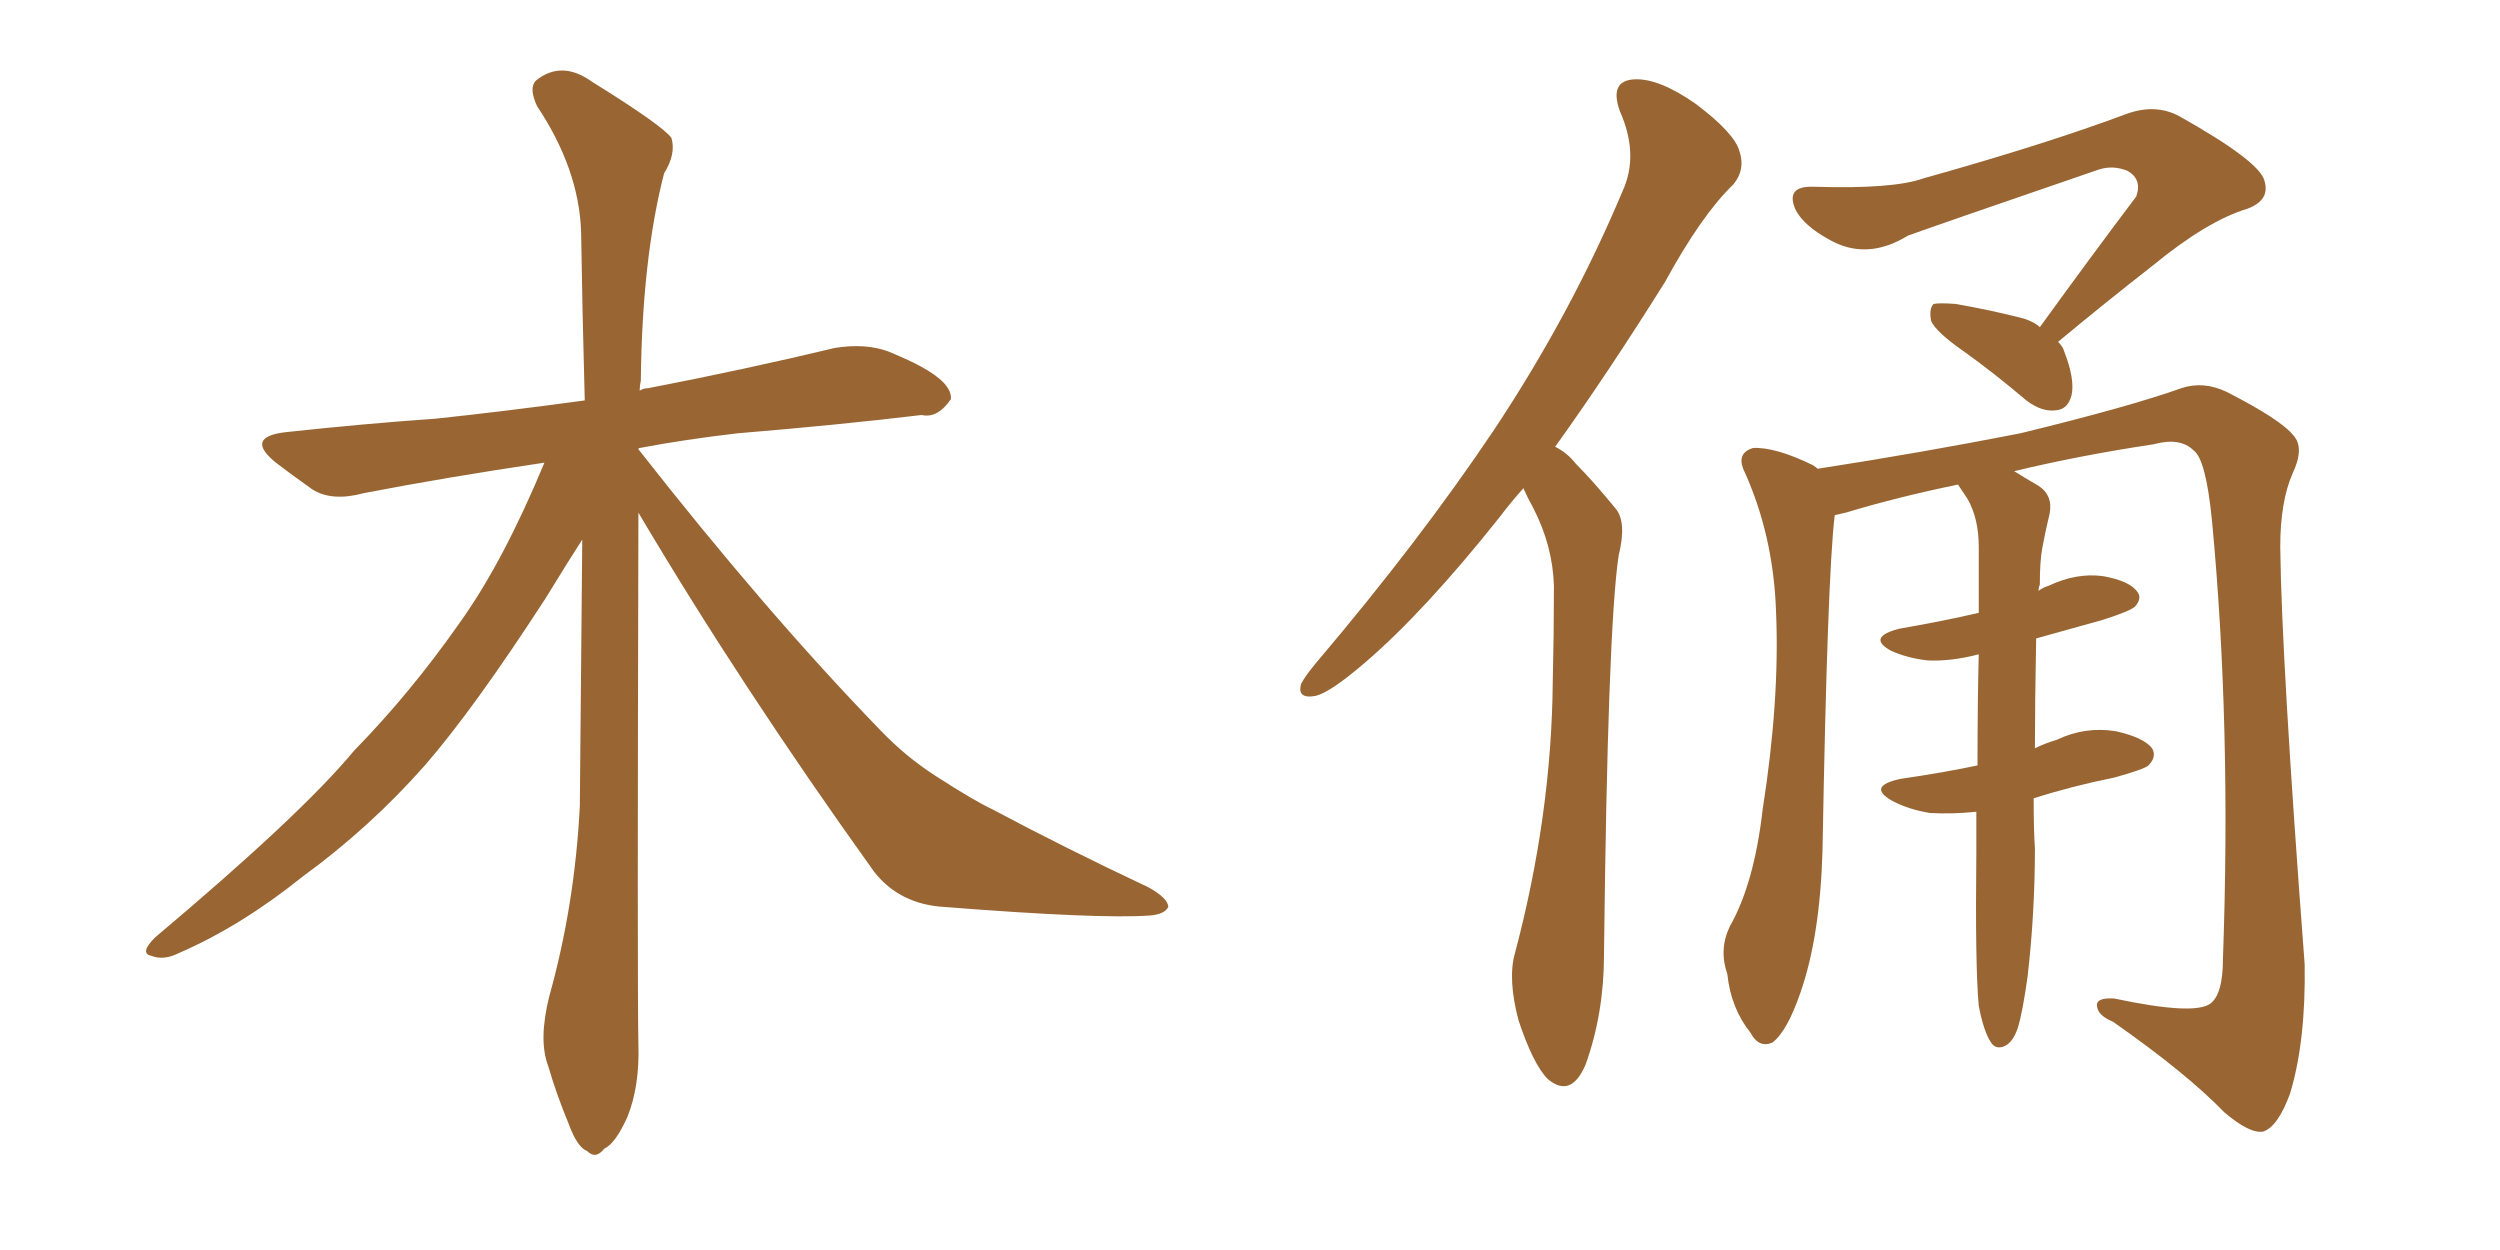 <svg xmlns="http://www.w3.org/2000/svg" xmlns:xlink="http://www.w3.org/1999/xlink" width="300" height="150"><path fill="#996633" padding="10" d="M76.61 61.52L76.61 61.52L76.61 61.52Q76.46 118.65 76.61 125.39L76.61 125.39Q76.76 130.37 75.29 134.03L75.29 134.03Q73.83 137.26 72.51 137.84L72.51 137.84Q71.48 139.16 70.46 138.13L70.46 138.13Q69.29 137.70 68.26 134.91L68.26 134.91Q66.80 131.40 65.77 127.88L65.77 127.88Q64.60 124.80 65.92 119.53L65.92 119.53Q68.99 108.54 69.58 96.68L69.58 96.68Q69.73 80.13 69.87 64.75L69.87 64.75Q68.26 67.24 65.48 71.78L65.48 71.78Q56.84 85.11 50.98 91.85L50.98 91.85Q44.38 99.32 36.33 105.18L36.33 105.18Q28.86 111.18 21.39 114.40L21.39 114.40Q19.63 115.28 18.16 114.70L18.16 114.70Q16.70 114.40 18.60 112.50L18.60 112.50Q36.18 97.71 42.48 90.09L42.48 90.09Q49.22 83.20 55.08 74.85L55.08 74.85Q60.35 67.53 65.33 55.52L65.33 55.52Q53.47 57.28 43.65 59.18L43.65 59.18Q39.84 60.21 37.50 58.74L37.50 58.74Q35.01 56.98 33.11 55.52L33.11 55.52Q29.30 52.44 34.28 51.86L34.28 51.86Q43.80 50.83 52.29 50.24L52.29 50.24Q60.50 49.37 70.17 48.05L70.17 48.05Q69.87 37.06 69.73 27.69L69.73 27.69Q69.43 20.21 64.45 12.74L64.45 12.74Q63.43 10.55 64.31 9.67L64.31 9.67Q67.38 7.18 71.04 9.81L71.04 9.81Q79.54 15.09 80.57 16.55L80.57 16.55Q81.15 18.46 79.69 20.80L79.69 20.80Q77.05 31.05 76.90 45.70L76.90 45.70Q76.76 46.29 76.76 46.88L76.76 46.88Q77.20 46.58 77.78 46.58L77.78 46.58Q89.21 44.38 100.20 41.75L100.20 41.75Q103.86 41.16 106.64 42.19L106.64 42.19Q109.42 43.36 110.45 43.95L110.45 43.95Q114.26 46.00 114.11 47.90L114.11 47.90Q112.50 50.24 110.60 49.80L110.60 49.80Q100.78 50.98 88.48 52.00L88.48 52.00Q82.18 52.73 76.76 53.76L76.76 53.76Q76.61 53.76 76.61 53.91L76.61 53.91Q91.99 73.54 105.62 87.60L105.62 87.60Q108.69 90.82 112.35 93.16L112.35 93.16Q116.89 96.09 119.09 97.12L119.09 97.12Q127.59 101.66 137.84 106.49L137.84 106.49Q140.19 107.81 140.19 108.84L140.19 108.84Q139.75 109.72 137.99 109.86L137.99 109.86Q131.98 110.30 113.38 108.84L113.38 108.84Q107.96 108.54 104.88 104.59L104.88 104.59Q88.92 82.32 76.61 61.52ZM182.81 58.59L182.81 58.59Q181.35 60.21 180.03 61.96L180.03 61.96Q170.95 73.39 163.77 79.54L163.77 79.54Q159.67 83.06 157.91 83.50L157.91 83.50Q155.57 83.94 156.15 82.03L156.15 82.03Q156.59 81.15 158.06 79.39L158.06 79.39Q170.36 64.89 179.30 51.56L179.30 51.56Q188.53 37.65 194.68 23.00L194.68 23.00Q196.73 18.60 194.38 13.33L194.38 13.33Q193.07 9.67 196.14 9.52L196.14 9.52Q199.07 9.38 203.47 12.45L203.47 12.45Q208.15 15.97 208.74 18.16L208.74 18.16Q209.47 20.36 208.01 22.12L208.01 22.12Q204.20 25.78 199.80 33.84L199.80 33.84Q192.92 44.82 186.62 53.61L186.62 53.61Q188.09 54.35 189.11 55.66L189.11 55.66Q191.16 57.71 193.80 60.94L193.80 60.94Q195.26 62.55 194.24 66.65L194.24 66.65Q192.92 75.44 192.48 114.55L192.48 114.55Q192.48 121.58 190.28 127.73L190.28 127.73Q188.53 131.84 185.74 129.49L185.74 129.49Q183.98 127.73 182.23 122.46L182.23 122.46Q180.91 117.48 181.79 114.40L181.79 114.40Q186.18 97.85 186.33 81.88L186.33 81.88Q186.47 76.17 186.47 70.31L186.47 70.31Q186.33 65.48 183.98 60.94L183.98 60.94Q183.25 59.62 182.81 58.59ZM244.78 39.26L244.78 39.26Q250.93 30.76 256.35 23.58L256.35 23.58Q257.08 21.53 255.32 20.51L255.32 20.51Q253.56 19.78 251.81 20.36L251.81 20.36Q232.62 26.95 228.96 28.27L228.96 28.27Q223.97 31.35 219.43 28.71L219.43 28.71Q216.50 27.10 215.48 25.20L215.48 25.20Q214.16 22.27 217.68 22.41L217.68 22.41Q227.20 22.71 230.86 21.39L230.86 21.39Q245.51 17.29 255.32 13.62L255.32 13.62Q258.69 12.45 261.47 13.92L261.47 13.92Q271.14 19.34 271.73 21.68L271.73 21.68Q272.46 24.02 269.68 25.05L269.68 25.05Q264.84 26.51 258.25 31.93L258.25 31.93Q252.25 36.62 246.97 41.02L246.97 41.02Q247.56 41.60 247.71 42.19L247.71 42.19Q249.02 45.56 248.58 47.46L248.58 47.46Q248.14 49.07 246.83 49.22L246.83 49.22Q245.07 49.51 243.16 48.05L243.16 48.05Q239.36 44.82 235.69 42.19L235.69 42.19Q232.32 39.84 231.74 38.53L231.74 38.53Q231.45 37.06 232.03 36.47L232.03 36.47Q232.76 36.33 234.67 36.47L234.67 36.47Q238.92 37.21 242.87 38.23L242.87 38.23Q244.19 38.67 244.78 39.26ZM218.12 56.25L218.12 56.25L218.12 56.25Q230.42 54.35 242.43 52.00L242.43 52.00Q255.62 48.78 261.77 46.58L261.77 46.58Q264.40 45.70 267.19 47.02L267.19 47.02Q273.78 50.39 275.24 52.29L275.24 52.29Q276.56 53.76 275.10 56.84L275.10 56.84Q273.63 60.21 273.63 65.63L273.63 65.63Q273.78 79.10 276.56 115.72L276.56 115.72Q276.71 124.95 274.80 131.25L274.80 131.25Q273.34 135.21 271.58 135.79L271.58 135.79Q269.97 136.08 266.89 133.45L266.89 133.45Q262.35 128.76 253.56 122.61L253.56 122.61Q251.81 121.88 251.66 120.85L251.66 120.85Q251.37 119.68 253.71 119.82L253.71 119.82Q263.38 121.88 265.28 120.41L265.28 120.41Q266.75 119.24 266.75 115.14L266.75 115.14Q267.77 87.01 265.43 62.40L265.43 62.40Q264.70 55.08 263.23 54.05L263.23 54.05Q261.62 52.44 258.40 53.32L258.40 53.32Q249.61 54.64 241.70 56.54L241.70 56.54Q242.87 57.28 244.63 58.30L244.63 58.30Q246.39 59.47 245.95 61.67L245.95 61.67Q245.51 63.43 245.07 65.77L245.07 65.77Q244.78 67.38 244.78 70.17L244.78 70.17Q244.63 70.46 244.63 70.90L244.63 70.90Q245.21 70.46 245.80 70.31L245.80 70.31Q249.17 68.70 252.39 69.14L252.39 69.14Q255.62 69.73 256.49 71.04L256.49 71.04Q257.08 71.78 256.20 72.80L256.20 72.80Q255.47 73.39 252.25 74.41L252.25 74.41Q248.00 75.59 244.34 76.61L244.34 76.61Q244.19 84.38 244.19 89.79L244.19 89.79Q245.36 89.21 246.83 88.77L246.83 88.77Q250.20 87.16 253.86 87.74L253.86 87.74Q257.23 88.48 258.25 89.79L258.25 89.79Q258.84 90.82 257.81 91.85L257.81 91.85Q257.37 92.29 253.71 93.31L253.71 93.31Q248.58 94.34 244.04 95.80L244.04 95.80Q244.04 99.61 244.19 101.81L244.19 101.81Q244.19 109.57 243.31 117.19L243.31 117.19Q242.72 121.44 242.14 123.34L242.14 123.34Q241.55 125.10 240.53 125.54L240.53 125.54Q239.50 125.98 238.92 125.10L238.92 125.10Q238.04 123.78 237.45 120.70L237.45 120.70Q237.01 116.02 237.16 102.25L237.16 102.25Q237.16 99.61 237.16 97.41L237.16 97.41Q234.23 97.71 231.59 97.56L231.59 97.56Q228.96 97.12 227.05 96.09L227.05 96.09Q223.97 94.34 228.08 93.46L228.08 93.46Q233.20 92.72 237.30 91.85L237.30 91.85Q237.30 84.38 237.45 78.52L237.45 78.52Q234.08 79.39 231.30 79.25L231.30 79.25Q228.81 78.96 226.90 78.08L226.90 78.08Q223.97 76.46 227.93 75.44L227.93 75.44Q233.06 74.56 237.45 73.54L237.45 73.54Q237.45 69.29 237.45 65.63L237.45 65.63Q237.45 62.26 236.13 59.91L236.13 59.91Q235.55 59.03 234.96 58.15L234.96 58.15Q227.78 59.62 221.48 61.52L221.48 61.52Q220.75 61.67 220.17 61.82L220.17 61.82Q219.29 68.99 218.70 102.10L218.70 102.10Q218.41 112.35 216.06 119.09L216.06 119.09Q214.45 123.78 212.70 125.10L212.70 125.10Q211.08 125.83 210.06 123.93L210.06 123.93Q207.71 121.00 207.28 116.89L207.28 116.89Q206.25 113.96 207.57 111.18L207.57 111.18Q210.50 106.05 211.52 97.12L211.52 97.12Q213.57 84.08 213.13 73.54L213.13 73.54Q212.84 64.16 209.18 56.25L209.18 56.25Q208.45 54.35 210.35 53.76L210.35 53.76Q212.99 53.61 217.53 55.81L217.53 55.81Q217.97 56.10 218.12 56.25Z"/></svg>